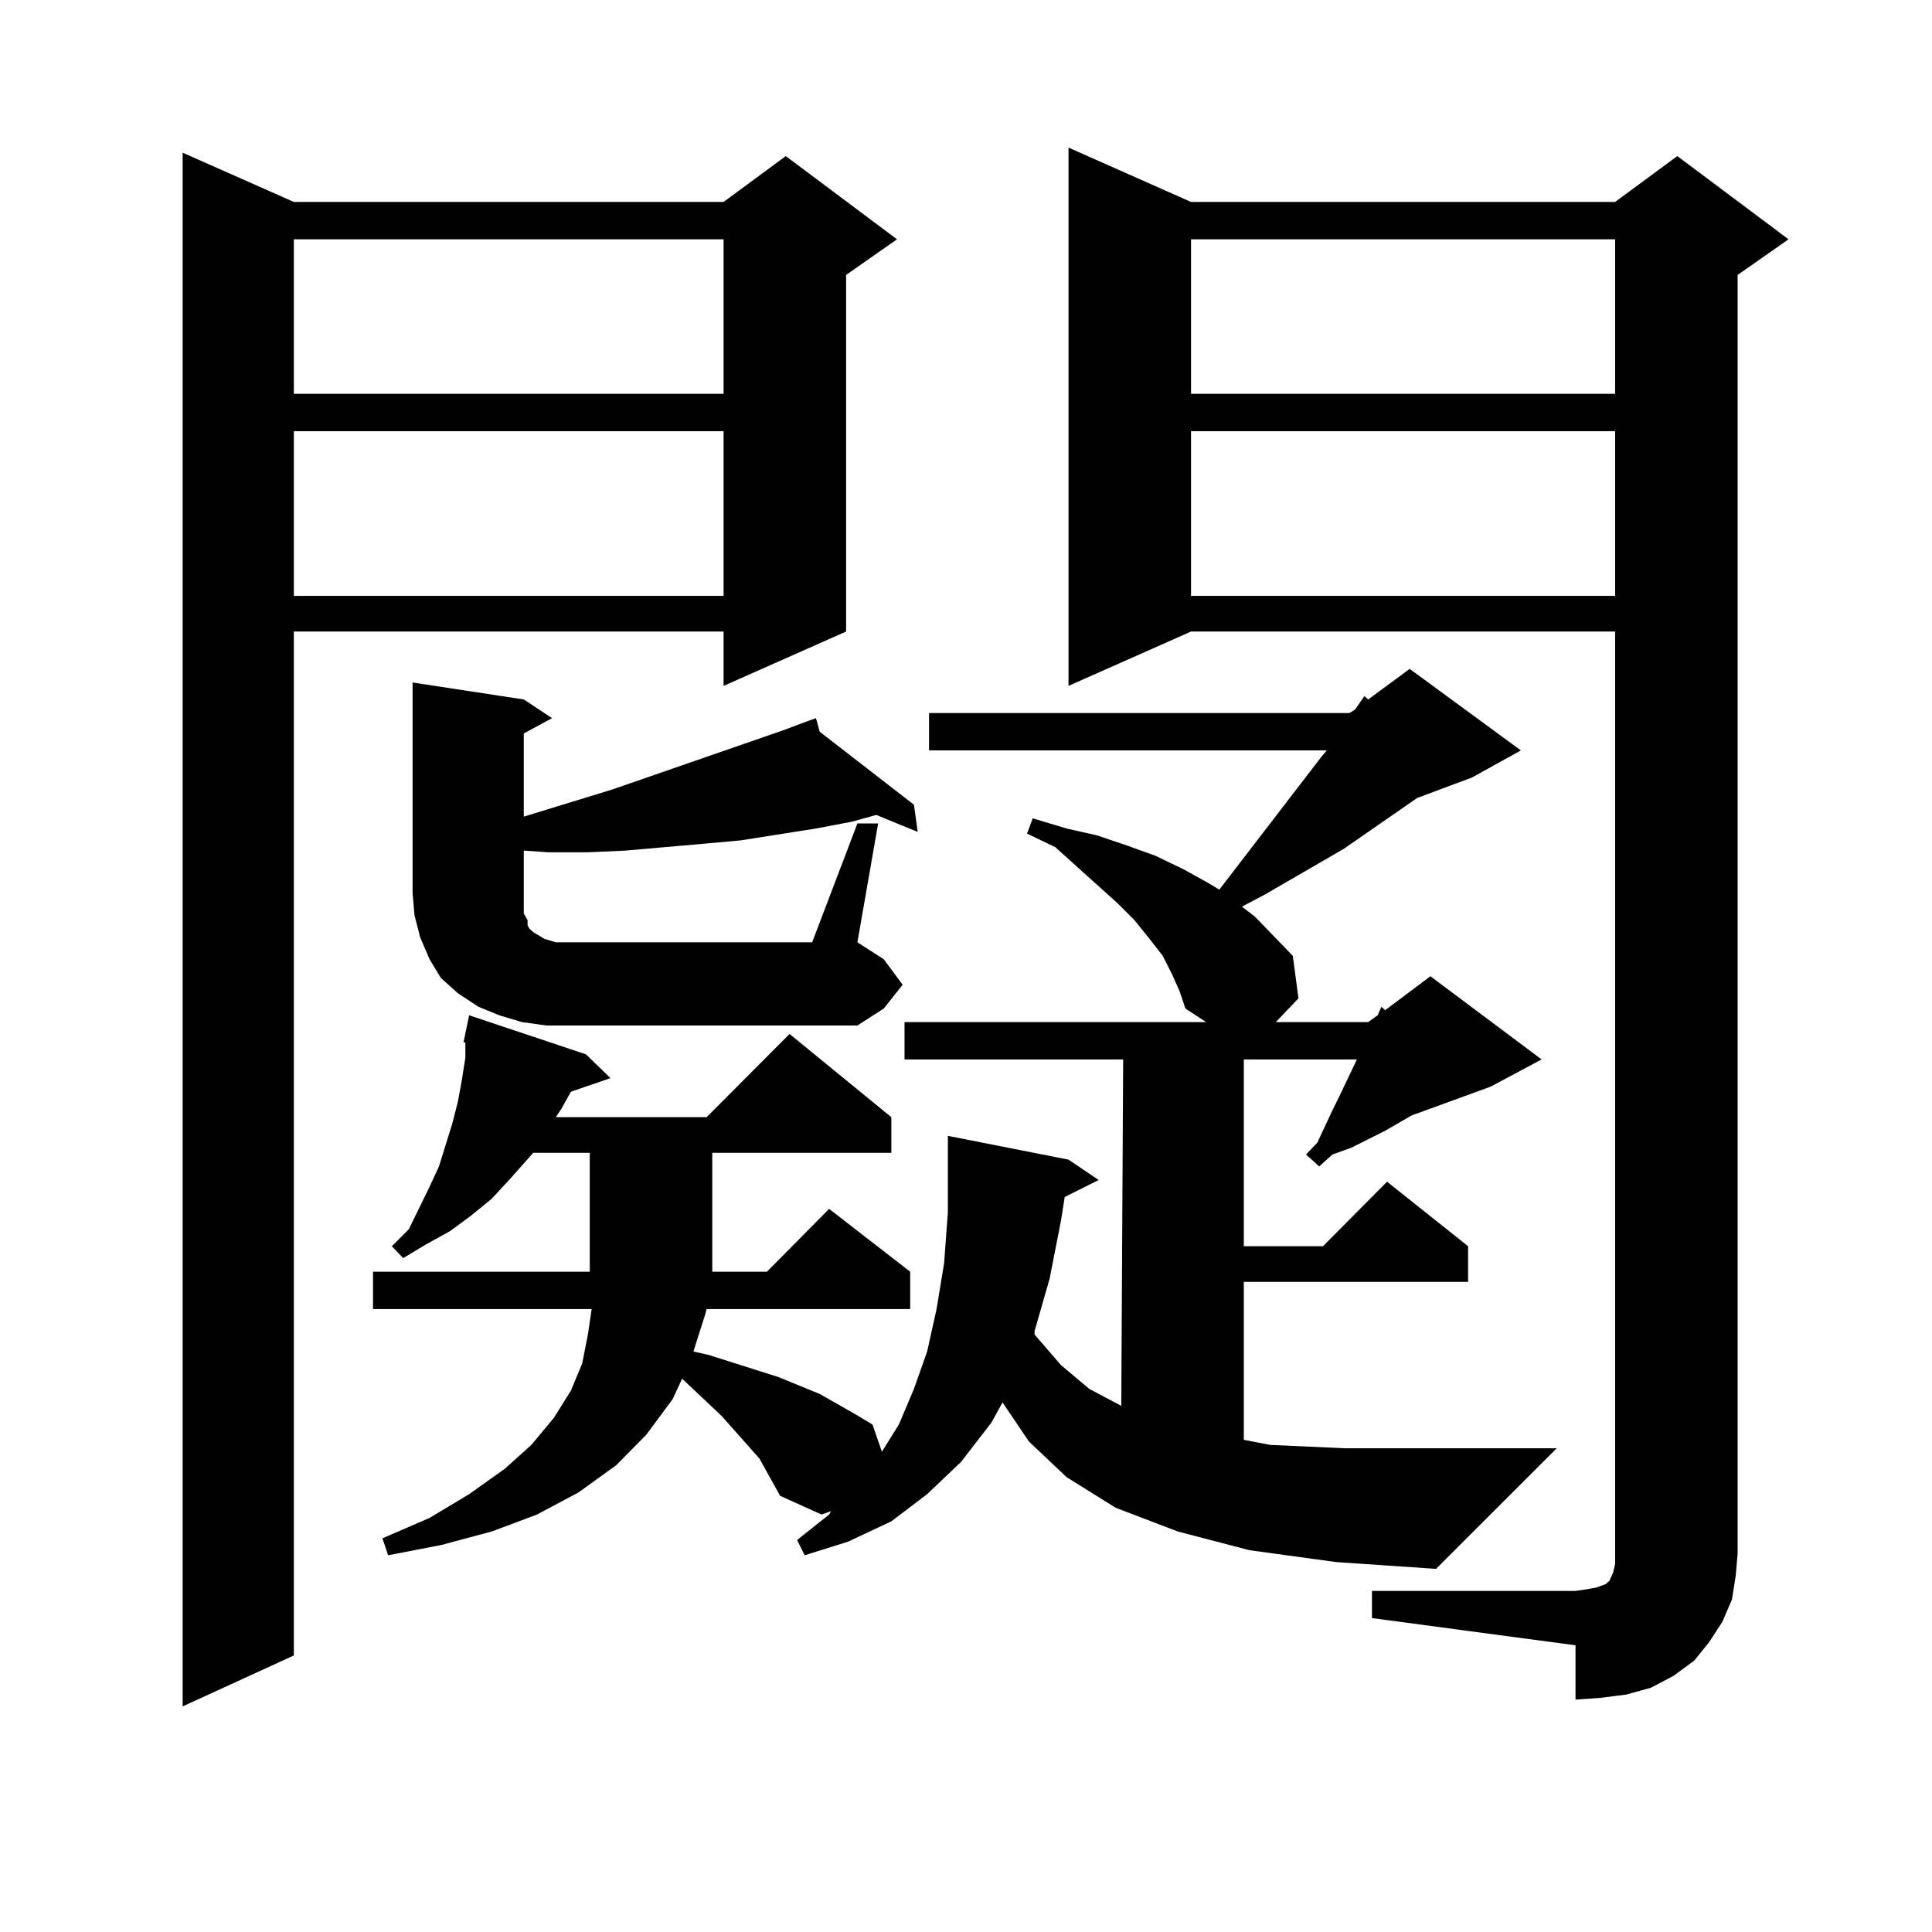 <?xml version="1.0" encoding="utf-8"?>
<!-- Generator: Adobe Illustrator 16.0.0, SVG Export Plug-In . SVG Version: 6.00 Build 0)  -->
<!DOCTYPE svg PUBLIC "-//W3C//DTD SVG 1.1//EN" "http://www.w3.org/Graphics/SVG/1.1/DTD/svg11.dtd">
<svg version="1.1" id="图层_1" xmlns="http://www.w3.org/2000/svg" xmlns:xlink="http://www.w3.org/1999/xlink" x="0px" y="0px"
	 width="1000px" height="1000px" viewBox="0 0 1000 1000" enable-background="new 0 0 1000 1000" xml:space="preserve">
<path d="M152.094,104.523h222.434l32.194-23.73l57.56,43.066l-26.341,18.457v184.57l-63.413,28.125v-28.125H152.094v529.98
	l-57.56,26.367V79.035L152.094,104.523z M152.094,123.859v79.98h222.434v-79.98H152.094z M152.094,223.176v85.254h222.434v-85.254
	H152.094z M743.299,812.043l-51.706-3.516l-44.877-6.152l-37.072-9.668l-32.194-12.305l-25.365-15.82l-19.512-18.457l-13.658-20.215
	l-5.854,10.547l-15.609,20.215l-17.561,16.699l-18.536,14.063l-22.438,10.547l-22.438,7.031l-3.902-7.91l16.585-13.184l0.976-1.758
	l-4.878,1.758l-21.463-9.668l-6.829-12.305l-3.902-7.031l-19.512-21.973l-20.487-19.336l-4.878,10.547l-13.658,18.457l-15.609,15.82
	l-19.512,14.063l-21.463,11.426l-23.414,8.789l-26.341,7.031l-27.316,5.273l-2.927-8.789l24.39-10.547l20.487-12.305l18.536-13.184
	l13.658-12.305l11.707-14.063l8.78-14.063l5.854-14.063l2.927-14.941l1.951-13.184H193.068v-19.336h112.192v-0.879v-60.645h-29.268
	l-11.707,13.184l-9.756,10.547l-10.731,8.789l-10.731,7.91l-12.683,7.031l-11.707,7.031l-5.854-6.152l8.78-8.789l10.731-21.973
	l4.878-10.547l6.829-21.973l2.927-11.426l1.951-10.547l1.951-12.305v-7.91h-0.976l2.927-14.063l60.486,20.215l12.683,12.305
	l-20.487,7.031l-4.878,8.789l-2.927,4.395h78.047l42.926-43.066l52.682,43.066v18.457h-92.681v60.645v0.879h28.292l32.194-32.52
	l41.95,32.52v19.336H365.747l-0.976,3.516l-5.854,18.457l7.805,1.758l36.097,11.426l10.731,4.395l10.731,4.395l18.536,10.547
	l8.78,5.273l4.878,14.063l8.78-14.063l7.805-18.457l6.829-19.336l4.878-21.973l3.902-23.73l1.951-26.367v-39.551l62.438,12.305
	l15.609,10.547l-17.561,8.789l-1.951,12.305l-5.854,29.883l-7.805,27.246v1.758l13.658,15.82l14.634,12.305l16.585,8.789
	l0.976-179.297H468.184v-19.336h156.094l-10.731-7.031l-2.927-8.789l-3.902-8.789l-4.878-9.668l-6.829-8.789l-7.805-9.668
	l-8.78-8.789l-20.487-18.457l-11.707-10.547l-14.634-7.031l2.927-7.91l17.561,5.273l15.609,3.516l15.609,5.273l14.634,5.273
	l14.634,7.031l12.683,7.031l5.854,3.516l52.682-68.555l2.927-3.516H480.866v-19.336h217.556l2.927-1.758l4.878-7.031l1.951,1.758
	l21.463-15.82l57.56,42.188l-25.365,14.063l-28.292,10.547l-38.048,26.367l-40.975,23.73l-11.707,6.152l6.829,5.273l19.512,20.215
	l2.927,21.973l-11.707,12.305h47.804l4.878-3.516l1.951-4.395l1.951,1.758l23.414-17.578l57.56,43.066l-26.341,14.063
	l-40.975,14.941l-13.658,7.91l-17.561,8.789l-9.756,3.516l-6.829,6.152l-6.829-6.152l5.854-6.152l7.805-16.699l3.902-7.91
	l8.78-18.457h-58.535v96.68h40.975l33.17-33.398l41.95,33.398v18.457H643.789v81.738l13.658,2.637l39.023,1.758h109.266
	L743.299,812.043z M443.794,426.203h10.731l-10.731,61.523l13.658,8.789l9.756,13.184l-9.756,12.305l-13.658,8.789H282.822
	l-12.683-1.758l-11.707-3.516l-10.731-4.395l-10.731-7.031l-8.78-7.91l-5.854-9.668l-4.878-11.426l-2.927-11.426l-0.976-11.426
	V353.254l57.56,8.789l14.634,9.668l-14.634,7.91v43.066l45.853-14.063l88.778-30.762l11.707-4.395l-0.976-0.879l0.976,0.879
	l4.878-1.758l1.951,7.031l48.779,37.793l1.951,14.063l-21.463-8.789l-12.683,3.516l-18.536,3.516l-39.023,6.152l-19.512,1.758
	l-39.999,3.516l-19.512,0.879h-20.487l-12.683-0.879v21.973v6.152v4.395l1.951,3.516v2.637l0.976,1.758l1.951,1.758l5.854,3.516
	l5.854,1.758h7.805H420.38L443.794,426.203z M710.129,823.469h105.363l5.854-0.879l4.878-0.879l4.878-1.758l1.951-1.758l1.951-4.395
	l0.976-4.395v-5.273V326.887H616.473l-63.413,28.125V76.398l63.413,28.125h219.507l32.194-23.73l57.56,43.066l-26.341,18.457
	v661.816l-0.976,11.426l-1.951,12.305l-4.878,11.426l-6.829,10.547l-7.805,9.668l-10.731,7.91l-11.707,6.152l-12.683,3.516
	l-13.658,1.758l-12.683,0.879v-28.125l-105.363-14.063V823.469z M616.473,123.859v79.98h219.507v-79.98H616.473z M616.473,223.176
	v85.254h219.507v-85.254H616.473z"/>
</svg>
